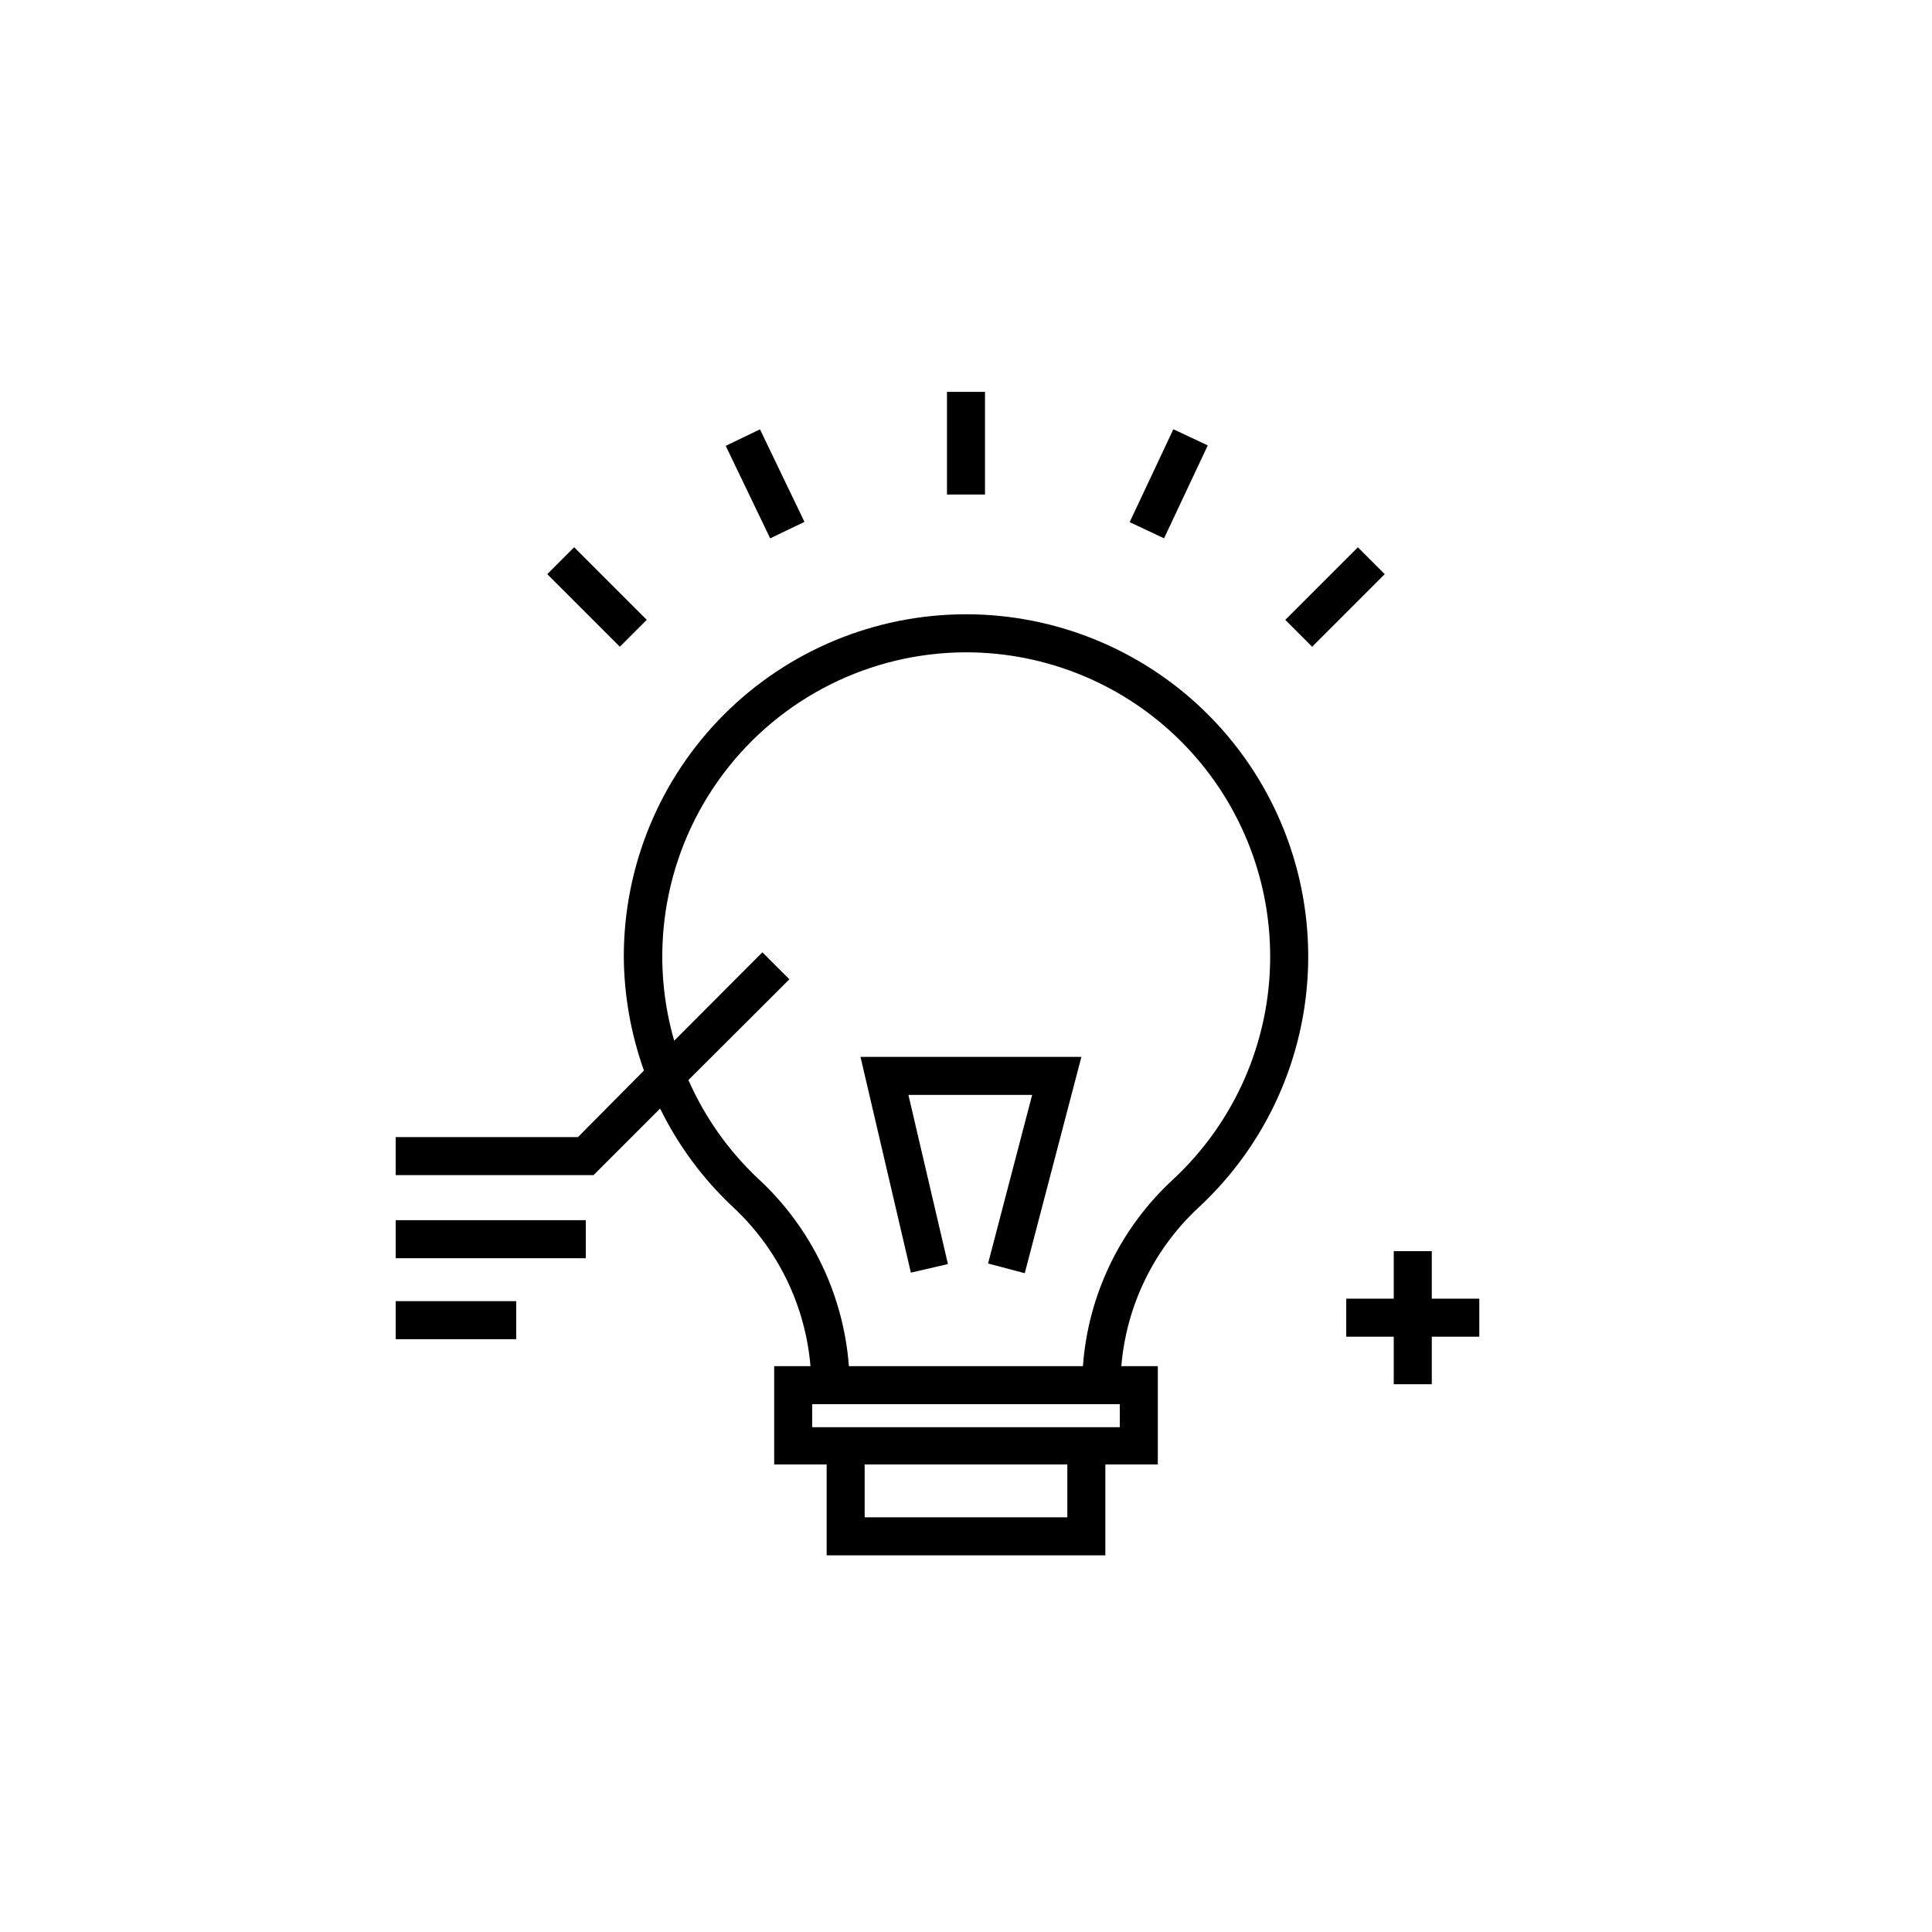 <?xml version="1.0" encoding="UTF-8"?>
<!-- The Best Svg Icon site in the world: iconSvg.co, Visit us! https://iconsvg.co -->
<svg fill="#000000" width="800px" height="800px" version="1.1" viewBox="144 144 512 512" xmlns="http://www.w3.org/2000/svg">
 <g>
  <path d="m336.32 262.15 9.082-4.367 11.789 24.52-9.082 4.367z"/>
  <path d="m394.96 247.85h10.078v27.207h-10.078z"/>
  <path d="m443.37 282.37 11.582-24.617 9.117 4.289-11.582 24.617z"/>
  <path d="m484.61 308.27 19.238-19.238 7.125 7.125-19.238 19.238z"/>
  <path d="m289.03 296.15 7.125-7.125 19.238 19.238-7.125 7.125z"/>
  <path d="m400 306.79c-24.055 0-47.117 9.555-64.125 26.562-17.008 17.008-26.562 40.074-26.562 64.125 0.062 10.305 1.871 20.523 5.34 30.227l-17.48 17.633h-48.316v10.078h52.445l17.633-17.633h0.004c4.769 9.727 11.258 18.516 19.145 25.945 11.941 11.027 19.328 26.121 20.703 42.32h-9.621v26.047h13.906v24.082h73.859v-24.082h13.906l-0.004-26.047h-9.672c1.348-16.117 8.68-31.141 20.555-42.117 17.91-16.633 28.348-39.789 28.949-64.219 0.602-24.434-8.684-48.074-25.75-65.566-17.07-17.492-40.477-27.355-64.914-27.355zm26.852 239.31h-53.707v-14.004h53.707zm13.906-23.879h-81.516v-6.098h81.516zm39.852-124.64c-0.02 22.359-9.324 43.711-25.695 58.945-13.988 12.859-22.547 30.57-23.93 49.523h-62.02c-1.434-19.004-10.023-36.758-24.031-49.676-7.859-7.387-14.145-16.277-18.492-26.148l26.754-26.703-7.152-7.152-23.375 23.426h-0.004c-7.008-24.312-2.188-50.508 13.012-70.738 15.199-20.23 39.02-32.148 64.324-32.188 21.379 0 41.879 8.492 57 23.609 15.117 15.117 23.609 35.621 23.609 57z"/>
  <path d="m385.39 481.26 9.824-2.266-10.477-44.84h32.797l-11.688 44.688 9.723 2.57 15.012-57.332h-58.543z"/>
  <path d="m248.86 467.36h50.383v10.078h-50.383z"/>
  <path d="m248.86 488.82h31.941v10.078h-31.941z"/>
  <path d="m536.03 488.16h-12.594v-12.594h-10.078v12.594h-12.594v10.078h12.594v12.594h10.078v-12.594h12.594z"/>
 </g>
</svg>